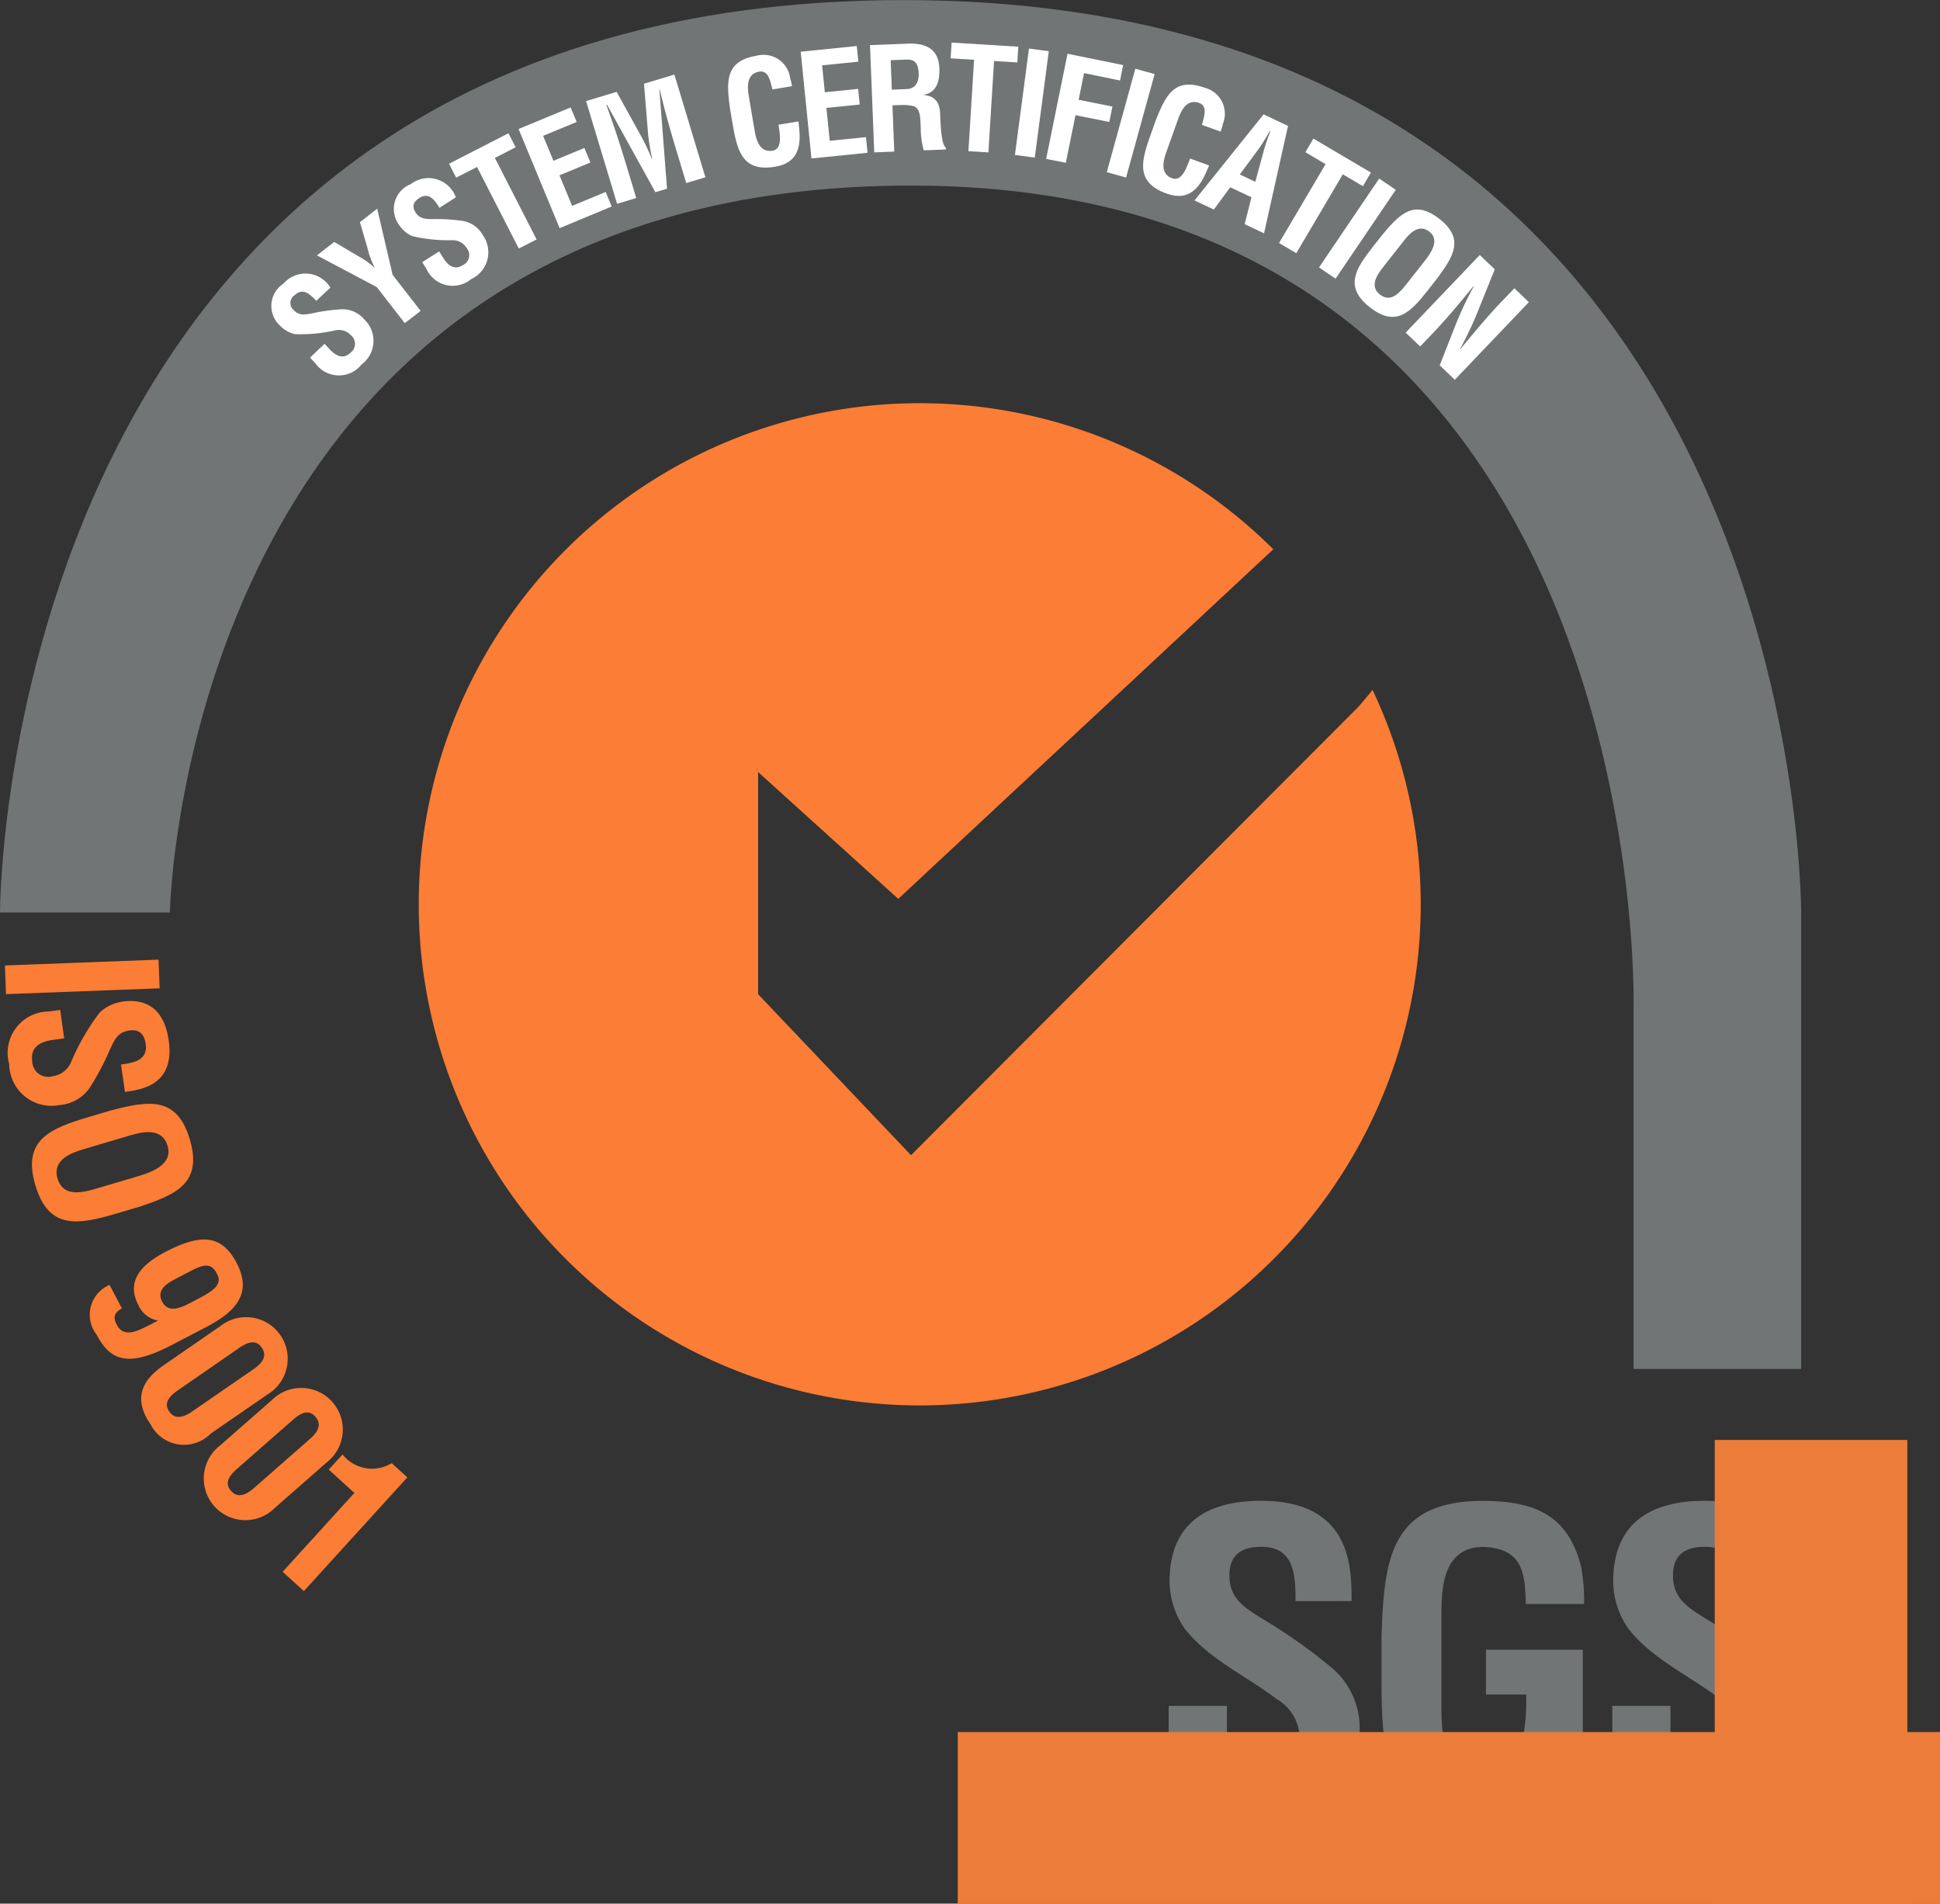 <svg xmlns="http://www.w3.org/2000/svg" xmlns:xlink="http://www.w3.org/1999/xlink" width="85.664" height="84.038" viewBox="0 0 85.664 84.038">
  <rect x="0" y="0" width="85.664" height="84.038" fill="#333333" stroke="none"/>
  <defs>
    <clipPath id="clip-path">
      <rect id="Rectangle_54" data-name="Rectangle 54" width="85.664" height="84.038" transform="translate(0 0)" fill="none"/>
    </clipPath>
  </defs>
  <g id="Group_33583" data-name="Group 33583" transform="translate(0)">
    <g id="Group_33582" data-name="Group 33582" transform="translate(0 0)" clip-path="url(#clip-path)">
      <path id="Path_32016" data-name="Path 32016" d="M0,40.278H7.5S8.092,8.023,40.457,8.189c32.64.167,31.676,36.34,31.676,36.34v15.9h7.4V40.278S79.7,0,39.893,0C-.06,0,0,40.278,0,40.278" transform="translate(0 0.004)" fill="#727575"/>
      <path id="Path_32017" data-name="Path 32017" d="M431.4,390.309,411.62,410.129l-6.753-7.109v-9.808l6.19,5.6,16.56-15.432A22.122,22.122,0,1,0,432,389.589Z" transform="translate(-371.392 -359.131)" fill="#fc7d35"/>
      <path id="Path_32018" data-name="Path 32018" d="M1100.3,1409.94v-.2c0-1.134-.165-2.2-1.505-2.2-.863,0-1.413.342-1.413,1.26,0,1.026.661,1.422,1.469,1.926a23.683,23.683,0,0,1,3.121,2.214,3.487,3.487,0,0,1,1.156,2.825c0,2.555-1.726,3.887-4.241,3.887-3.084,0-4.186-1.692-4.186-4.1v-.99h2.57v1.026c0,1.188.422,2.034,1.615,2.034a1.41,1.41,0,0,0,1.6-1.584,2.037,2.037,0,0,0-1.028-1.782c-1.34-1.026-3.011-1.764-4.057-3.113a3.7,3.7,0,0,1-.661-2.07c0-2.3,1.322-3.563,4.039-3.563,4.094,0,3.984,3.1,4,4.427Z" transform="translate(-1043.096 -1339.256)" fill="#727575"/>
      <path id="Path_32019" data-name="Path 32019" d="M1294.087,1411.505c.11-3.437.386-5.993,4.5-5.993,2.2.018,3.727.576,4.314,2.915a8.215,8.215,0,0,1,.128,1.638h-2.57c-.037-1.368-.128-2.447-1.872-2.52-1.744,0-1.854,1.746-1.854,2.9v4.247c0,1.116.092,2.933,1.854,2.933,1.4,0,1.891-1.386,1.891-3.257v-.306h-1.781v-1.979h4.277v7.252h-1.927v-1.547h-.037a2.6,2.6,0,0,1-2.423,1.872c-4.222,0-4.5-2.628-4.5-6.227Z" transform="translate(-1233.083 -1339.256)" fill="#727575"/>
      <path id="Path_32020" data-name="Path 32020" d="M1515.816,1409.94v-.2c0-1.134-.165-2.2-1.505-2.2-.863,0-1.413.342-1.413,1.26,0,1.026.661,1.422,1.468,1.926a23.673,23.673,0,0,1,3.121,2.214,3.487,3.487,0,0,1,1.157,2.825c0,2.555-1.726,3.887-4.24,3.887-3.084,0-4.186-1.692-4.186-4.1v-.99h2.57v1.026c0,1.188.422,2.034,1.616,2.034a1.41,1.41,0,0,0,1.6-1.584,2.037,2.037,0,0,0-1.028-1.782c-1.34-1.026-3.011-1.764-4.057-3.113a3.7,3.7,0,0,1-.661-2.07c0-2.3,1.322-3.563,4.039-3.563,4.094,0,3.984,3.1,4,4.427Z" transform="translate(-1439.025 -1339.256)" fill="#727575"/>
      <path id="Path_32021" data-name="Path 32021" d="M256.064,256.941l-.048-.05c-.274-.288-.572-.52-.906-.2a.411.411,0,0,0-.048.656c.248.261.509.205.832.142a8.144,8.144,0,0,1,1.314-.176,1.236,1.236,0,0,1,.972.445,1.3,1.3,0,0,1-.118,1.994,1.276,1.276,0,0,1-2.036-.052l-.239-.252.641-.609.248.261c.287.3.6.417.895.135a.49.49,0,0,0,.016-.781.718.718,0,0,0-.687-.21,6.926,6.926,0,0,1-1.765.169,1.315,1.315,0,0,1-.665-.37,1.178,1.178,0,0,1,.146-1.864,1.284,1.284,0,0,1,2.069.178Z" transform="translate(-242.098 -243.66)" fill="#fff"/>
      <path id="Path_32022" data-name="Path 32022" d="M298.821,197.622a3.19,3.19,0,0,1,.61.446l.01-.008a4.041,4.041,0,0,1-.32-.887l-.324-1.108.763-.593.681,2.918,1.236,1.592-.7.542-1.236-1.592-2.642-1.4.763-.593Z" transform="translate(-282.904 -186.258)" fill="#fff"/>
      <path id="Path_32023" data-name="Path 32023" d="M370.859,167.977l-.037-.059c-.212-.337-.459-.622-.849-.376-.251.158-.347.361-.176.633.192.3.458.3.788.3a8.151,8.151,0,0,1,1.323.085,1.236,1.236,0,0,1,.866.627,1.3,1.3,0,0,1-.507,1.932,1.276,1.276,0,0,1-1.986-.45l-.185-.294.748-.472.192.3c.222.353.5.526.851.307a.49.49,0,0,0,.168-.763.718.718,0,0,0-.633-.34,6.926,6.926,0,0,1-1.764-.18,1.316,1.316,0,0,1-.58-.493,1.178,1.178,0,0,1,.509-1.8,1.284,1.284,0,0,1,1.994.58Z" transform="translate(-351.453 -158.803)" fill="#fff"/>
      <path id="Path_32024" data-name="Path 32024" d="M420.563,126.16l2.626-1.345.317.618-.917.469,1.843,3.6-.787.4-1.843-3.6-.922.472Z" transform="translate(-400.737 -118.931)" fill="#fff"/>
      <path id="Path_32025" data-name="Path 32025" d="M487.5,105.9l-1.813-4.377,2.3-.953.266.642-1.482.614.457,1.1,1.366-.566.266.642-1.366.566.558,1.348,1.482-.614.266.642Z" transform="translate(-462.789 -95.828)" fill="#fff"/>
      <path id="Path_32026" data-name="Path 32026" d="M551.167,75.115l-.846.256-1.369-4.535,1.349-.407,1.089,1.968a10.585,10.585,0,0,1,.473,1l.012,0a10.39,10.39,0,0,1-.183-1.086l-.182-2.241,1.342-.405,1.369,4.535-.847.256-.431-1.427c-.272-.9-.526-1.808-.744-2.725l-.012,0,.34,4.4-.514.155L549.878,71l-.03.009c.326.885.617,1.78.889,2.681Z" transform="translate(-523.073 -66.374)" fill="#fff"/>
      <path id="Path_32027" data-name="Path 32027" d="M685.158,54.648c.009.088.018.183.027.271.1.861-.075,1.563-1.047,1.727-1.432.242-1.68-.651-1.89-1.9l-.113-.666c-.164-1.2-.22-2.1,1.175-2.332a1.185,1.185,0,0,1,1.481.992,2.32,2.32,0,0,1,.068.29l.011.062-.86.145c-.088-.293-.151-.858-.581-.786-.592.1-.527.71-.459,1.109l.248,1.47c.065.386.2,1.01.8.909.48-.081.293-.844.261-1.146Z" transform="translate(-649.9 -49.288)" fill="#fff"/>
      <path id="Path_32028" data-name="Path 32028" d="M750.49,48.054l-.476-4.713,2.476-.25.07.691-1.6.161.12,1.188,1.471-.148.07.691-1.471.148.146,1.452,1.6-.161.07.691Z" transform="translate(-714.658 -41.059)" fill="#fff"/>
      <path id="Path_32029" data-name="Path 32029" d="M815.945,43.537l.081,2.039-.884.035-.188-4.734,1.673-.066c.764-.03,1.355.212,1.39,1.083.021.518-.09,1.066-.681,1.171v.013c.527.049.7.377.716.831l.008.2c.016.4.059,1.18.241,1.286l0,.088-.972.039a3.506,3.506,0,0,1-.134-.987l-.008-.208c-.018-.29-.027-.688-.334-.764a2.334,2.334,0,0,0-.634-.038l-.12,0Zm-.027-.694.694-.028c.29-.03.509-.229.491-.7-.021-.53-.245-.61-.58-.6l-.656.026Z" transform="translate(-776.538 -38.884)" fill="#fff"/>
      <path id="Path_32030" data-name="Path 32030" d="M890.549,39.887l2.944.182-.043.694-1.028-.063-.249,4.035-.883-.054.249-4.035-1.034-.064Z" transform="translate(-848.528 -38.007)" fill="#fff"/>
      <rect id="Rectangle_50" data-name="Rectangle 50" width="4.737" height="0.884" transform="translate(44.816 6.841) rotate(-82.488)" fill="#fff"/>
      <path id="Path_32031" data-name="Path 32031" d="M979.926,54.988l.944-4.643,2.457.5-.138.681L981.6,51.2l-.239,1.176,1.492.3-.138.681-1.492-.3-.428,2.1Z" transform="translate(-933.732 -47.972)" fill="#fff"/>
      <rect id="Rectangle_51" data-name="Rectangle 51" width="4.738" height="0.884" transform="matrix(0.266, -0.964, 0.964, 0.266, 48.872, 7.602)" fill="#fff"/>
      <path id="Path_32032" data-name="Path 32032" d="M1073.674,82.791l-.109.249c-.333.8-.83,1.327-1.758.995-1.368-.489-1.147-1.389-.722-2.579l.227-.636c.442-1.123.833-1.936,2.165-1.46a1.185,1.185,0,0,1,.807,1.59,2.4,2.4,0,0,1-.082.286l-.021.059-.821-.293c.066-.3.287-.823-.123-.97-.565-.2-.807.362-.943.743l-.5,1.4c-.132.369-.317.98.254,1.184.458.164.668-.593.788-.872Z" transform="translate(-1020.284 -75.487)" fill="#fff"/>
      <path id="Path_32033" data-name="Path 32033" d="M1118.889,110.967l3.051-3.8,1.079.511-1.059,4.741-.856-.406.3-1.185-.936-.444-.725.984Zm2-1.147.685.325.359-1.319c.055-.219.13-.421.2-.632.04-.1.075-.2.107-.3l-.011-.005c-.055.086-.112.178-.164.272-.118.189-.227.375-.361.556Z" transform="translate(-1066.144 -102.118)" fill="#fff"/>
      <path id="Path_32034" data-name="Path 32034" d="M1199.7,129.773l2.541,1.5-.353.6-.887-.523-2.055,3.482-.762-.449,2.055-3.482-.892-.527Z" transform="translate(-1141.706 -123.655)" fill="#fff"/>
      <rect id="Rectangle_52" data-name="Rectangle 52" width="4.738" height="0.884" transform="translate(58.243 11.806) rotate(-55.888)" fill="#fff"/>
      <path id="Path_32035" data-name="Path 32035" d="M1270.13,197.342c.775-.926,1.4-1.573,2.516-.7s.633,1.638-.082,2.61l-.417.532c-.78.994-1.424,1.66-2.567.763s-.648-1.681.133-2.675Zm.025,1.441c-.242.308-.611.829-.134,1.2.5.39.9-.118,1.184-.475l.788-1c.25-.318.7-.921.212-1.3-.472-.371-.88.088-1.13.406l-.109.139Z" transform="translate(-1209.089 -186.98)" fill="#fff"/>
      <path id="Path_32036" data-name="Path 32036" d="M1321.49,240.443l.64.611-3.271,3.427-.667-.637.667-1.7a15.931,15.931,0,0,1,.843-1.8l-.009-.009c-.248.305-.552.679-.865,1.043s-.622.716-.884.99l-.615.644-.64-.611,3.271-3.427.662.632-.693,1.723a15.872,15.872,0,0,1-.843,1.8l.009.009c.274-.332.569-.688.865-1.034s.6-.689.888-.995Z" transform="translate(-1254.619 -227.716)" fill="#fff"/>
      <rect id="Rectangle_53" data-name="Rectangle 53" width="6.788" height="1.267" transform="translate(0.218 42.621) rotate(-2.173)" fill="#fc7d35"/>
      <path id="Path_32037" data-name="Path 32037" d="M12.862,940.231l.1-.014c.565-.079,1.082-.233.991-.887-.059-.421-.266-.667-.724-.6-.511.071-.663.421-.859.851a11.668,11.668,0,0,1-.89,1.678,1.771,1.771,0,0,1-1.329.761,1.864,1.864,0,0,1-2.225-1.8,1.829,1.829,0,0,1,1.759-2.329l.493-.069.175,1.255-.511.071c-.592.082-.984.347-.9.93a.7.7,0,0,0,.9.67,1.028,1.028,0,0,0,.817-.626,9.925,9.925,0,0,1,1.275-2.2,1.884,1.884,0,0,1,.986-.466c1.147-.16,1.865.4,2.05,1.725.279,2-1.271,2.16-1.933,2.262Z" transform="translate(-7.519 -893.238)" fill="#fc7d35"/>
      <path id="Path_32038" data-name="Path 32038" d="M33.381,1033.944c1.673-.438,2.944-.672,3.519,1.272s-.619,2.439-2.261,2.981l-.929.275c-1.736.513-3.042.758-3.632-1.238s.638-2.5,2.374-3.015Zm-1.167,1.7c-.538.159-1.4.462-1.156,1.295.257.868,1.153.612,1.778.427l1.753-.519c.556-.164,1.581-.5,1.329-1.346-.244-.824-1.1-.628-1.657-.463l-.243.072Z" transform="translate(-28.517 -984.914)" fill="#fc7d35"/>
      <path id="Path_32039" data-name="Path 32039" d="M88.134,1165.306c-1.916,1-2.715.728-3.337-.458a1.429,1.429,0,0,1,.505-2.155l.072-.038.546,1.042c-.188.109-.456.28-.242.689l.025.048c.332.633,1.06.17,1.429,0l.385-.2a1.159,1.159,0,0,1-.863-.672c-.5-.954-.065-1.7,1.169-2.35,1.507-.79,2.478-.829,3.159.47s.045,2.113-1.318,2.827l-.088.046Zm1.215-2.068c.585-.307,1.017-.594.777-1.051l-.038-.072c-.26-.477-.65-.324-1.2-.034l-.609.319c-.4.21-.845.494-.58,1,.29.553.875.246,1.372-.014Z" transform="translate(-80.537 -1105.936)" fill="#fc7d35"/>
      <path id="Path_32040" data-name="Path 32040" d="M135.734,1232.013a1.836,1.836,0,1,1,2.08,3.018l-2.512,1.731a1.654,1.654,0,0,1-2.652-.4c-.647-.939-.613-1.8.572-2.615Zm-1.9,2.851c-.537.37-.54.669-.365.922s.47.379,1.014,0l2.72-1.875c.537-.37.529-.684.35-.944s-.455-.357-.984.007l-.112.077Z" transform="translate(-125.996 -1173.476)" fill="#fc7d35"/>
      <path id="Path_32041" data-name="Path 32041" d="M191.838,1298.163a1.836,1.836,0,1,1,2.417,2.756l-2.293,2.011a1.837,1.837,0,1,1-2.417-2.756Zm-1.56,3.053c-.49.43-.458.727-.255.958s.511.322,1.008-.113l2.484-2.178c.49-.43.446-.74.237-.979s-.493-.3-.976.122l-.1.09Z" transform="translate(-179.826 -1236.362)" fill="#fc7d35"/>
      <path id="Path_32042" data-name="Path 32042" d="M267.9,1363.75l-1.132-1.029.609-.67a1.663,1.663,0,0,0,2.171.384l.69.628-4.568,5.021-.937-.853Z" transform="translate(-252.252 -1297.843)" fill="#fc7d35"/>
      <line id="Line_21" data-name="Line 21" x2="43.375" transform="translate(42.29 80.714)" fill="none" stroke="#ec7c3a" stroke-linejoin="round" stroke-width="8.504"/>
      <line id="Line_22" data-name="Line 22" y1="20.471" transform="translate(79.969 63.567)" fill="none" stroke="#ec7c3a" stroke-linejoin="round" stroke-width="8.504"/>
    </g>
  </g>
</svg>
